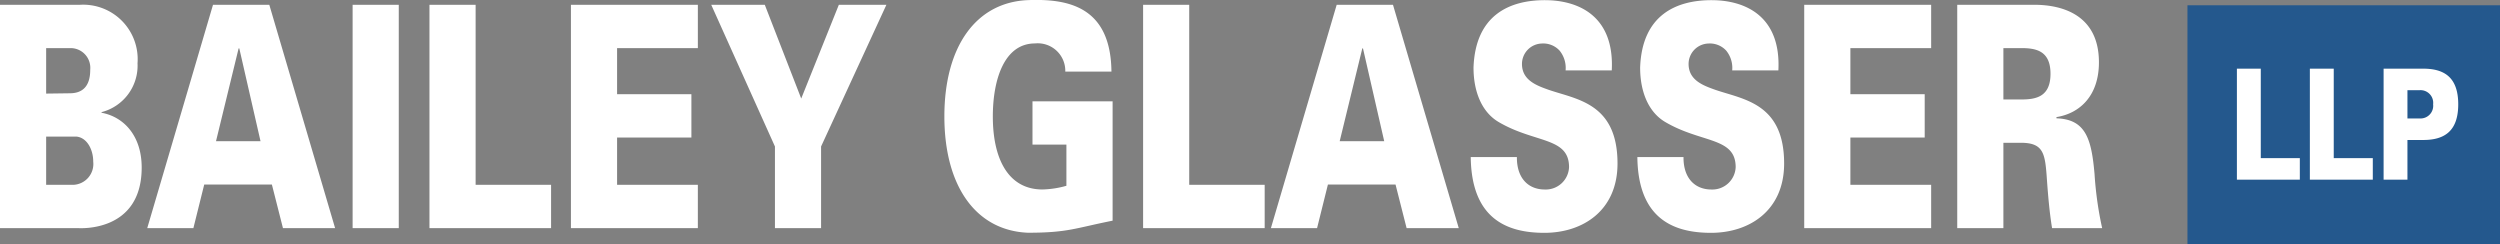 <?xml version="1.0" encoding="UTF-8"?> <svg xmlns="http://www.w3.org/2000/svg" id="logo" width="246.493" height="24.076" viewBox="0 0 246.493 24.076"><rect x="0" y="0" width="246.493" height="24.076" fill="#808080" stroke="none"/><path id="Path_2146" data-name="Path 2146" d="M521.493,6.837V30.393h30.815V6.837Z" transform="translate(-305.815 -6.317)" fill="#24588d"></path><path id="Path_2147" data-name="Path 2147" d="M537.432,34.087V31.965h-3.85V23.144h-2.355V34.087Zm7.195,0V31.965h-3.851V23.144h-2.355V34.087Zm3.415,0v-3.91H549.6c2.084,0,3.45-.864,3.45-3.516s-1.366-3.516-3.45-3.516h-3.909V34.087Zm0-6.032V25.266h1.213a1.25,1.25,0,0,1,1.319,1.394,1.25,1.25,0,0,1-1.319,1.394Z" transform="translate(-310.675 -16.375)" fill="#fff"></path><path id="Path_2148" data-name="Path 2148" d="M11.506,28.292c.159,0,6.257.427,6.257-5.977,0-3.142-1.775-5-3.959-5.4v-.061a4.732,4.732,0,0,0,3.549-4.818,5.371,5.371,0,0,0-5.688-5.765H3.793v22.02Zm-3.163-4.27V19.265h2.981c1.024.091,1.661,1.25,1.661,2.47a2.058,2.058,0,0,1-1.98,2.287Zm0-13.48h2.48a1.947,1.947,0,0,1,1.866,2.135c0,1.678-.8,2.318-2.025,2.318l-2.321.031V10.542ZM22.86,28.292l1.069-4.3H30.6l1.092,4.3h5.142L30.346,6.272H24.794L18.31,28.292Zm2.23-8.57,2.229-9.15h.069l2.093,9.15Zm18.021,8.57V6.272H38.56v22.02Zm15.017,0v-4.27h-7.44V6.272H46.137v22.02Zm14.471,0v-4.27H64.636V19.356h7.327v-4.27H64.636V10.542H72.6V6.272H60.085v22.02Zm7.6,0h4.55V20.241L91.189,6.272H86.5l-3.709,9.242L79.2,6.272H73.919L80.2,20.241v8.051Zm28.743-4.178a9.352,9.352,0,0,1-2.367.366c-3.276,0-4.892-2.867-4.892-7.2,0-3.568,1.092-7.2,4.164-7.2a2.716,2.716,0,0,1,2.981,2.775h4.551c-.069-6.4-4.255-7.2-8.237-7.045-5.119.213-8.236,4.574-8.236,11.467s3.117,11.254,8.236,11.468c3.959,0,4.665-.458,8.351-1.189V15.788h-7.9v4.27h3.345v4.057Zm19.545,4.178v-4.27h-7.44V6.272H116.5v22.02Zm5.165,0,1.07-4.3h6.667l1.092,4.3h5.142l-6.485-22.02h-5.552L129.1,28.292Zm2.23-8.57,2.23-9.15h.068l2.093,9.15Zm26.826-6.985c.273-5.307-3.208-6.923-6.6-6.923-3.436,0-6.849,1.433-7.031,6.648,0,2.379.819,4.392,2.48,5.368,3.572,2.1,6.94,1.464,6.94,4.453a2.3,2.3,0,0,1-2.389,2.2c-1.638,0-2.776-1.129-2.753-3.2h-4.551c.068,5.978,3.436,7.472,7.258,7.472,3.8,0,7.213-2.2,7.213-6.832,0-5.948-4-6.313-6.758-7.259-1.206-.427-2.662-.946-2.662-2.563a2.017,2.017,0,0,1,1.957-2.012,2.184,2.184,0,0,1,1.752.7,2.7,2.7,0,0,1,.592,1.952Zm16.428,0c.273-5.307-3.209-6.923-6.6-6.923-3.436,0-6.849,1.433-7.031,6.648,0,2.379.819,4.392,2.48,5.368,3.572,2.1,6.94,1.464,6.94,4.453a2.3,2.3,0,0,1-2.389,2.2c-1.638,0-2.776-1.129-2.753-3.2h-4.551c.068,5.978,3.436,7.472,7.258,7.472,3.8,0,7.213-2.2,7.213-6.832,0-5.948-4-6.313-6.758-7.259-1.206-.427-2.662-.946-2.662-2.563a2.017,2.017,0,0,1,1.957-2.012,2.184,2.184,0,0,1,1.752.7,2.7,2.7,0,0,1,.591,1.952ZM194.2,28.292v-4.27h-7.964V19.356h7.327v-4.27h-7.327V10.542H194.2V6.272H181.684v22.02Zm7.122-12.687V10.542H203.1c1.456,0,2.867.274,2.867,2.531s-1.411,2.532-2.867,2.532Zm0,4.27h1.706c2.321,0,2.412,1.1,2.594,3.751.114,1.556.25,3.142.5,4.666h4.938a34.81,34.81,0,0,1-.751-5.337c-.3-3.416-.842-5.4-3.754-5.49v-.122c2.3-.365,4.187-2.1,4.187-5.4,0-4.666-3.6-5.673-6.371-5.673h-7.6v22.02h4.551V19.875Z" transform="translate(-3.793 -5.798)" fill="#fff"></path></svg> 